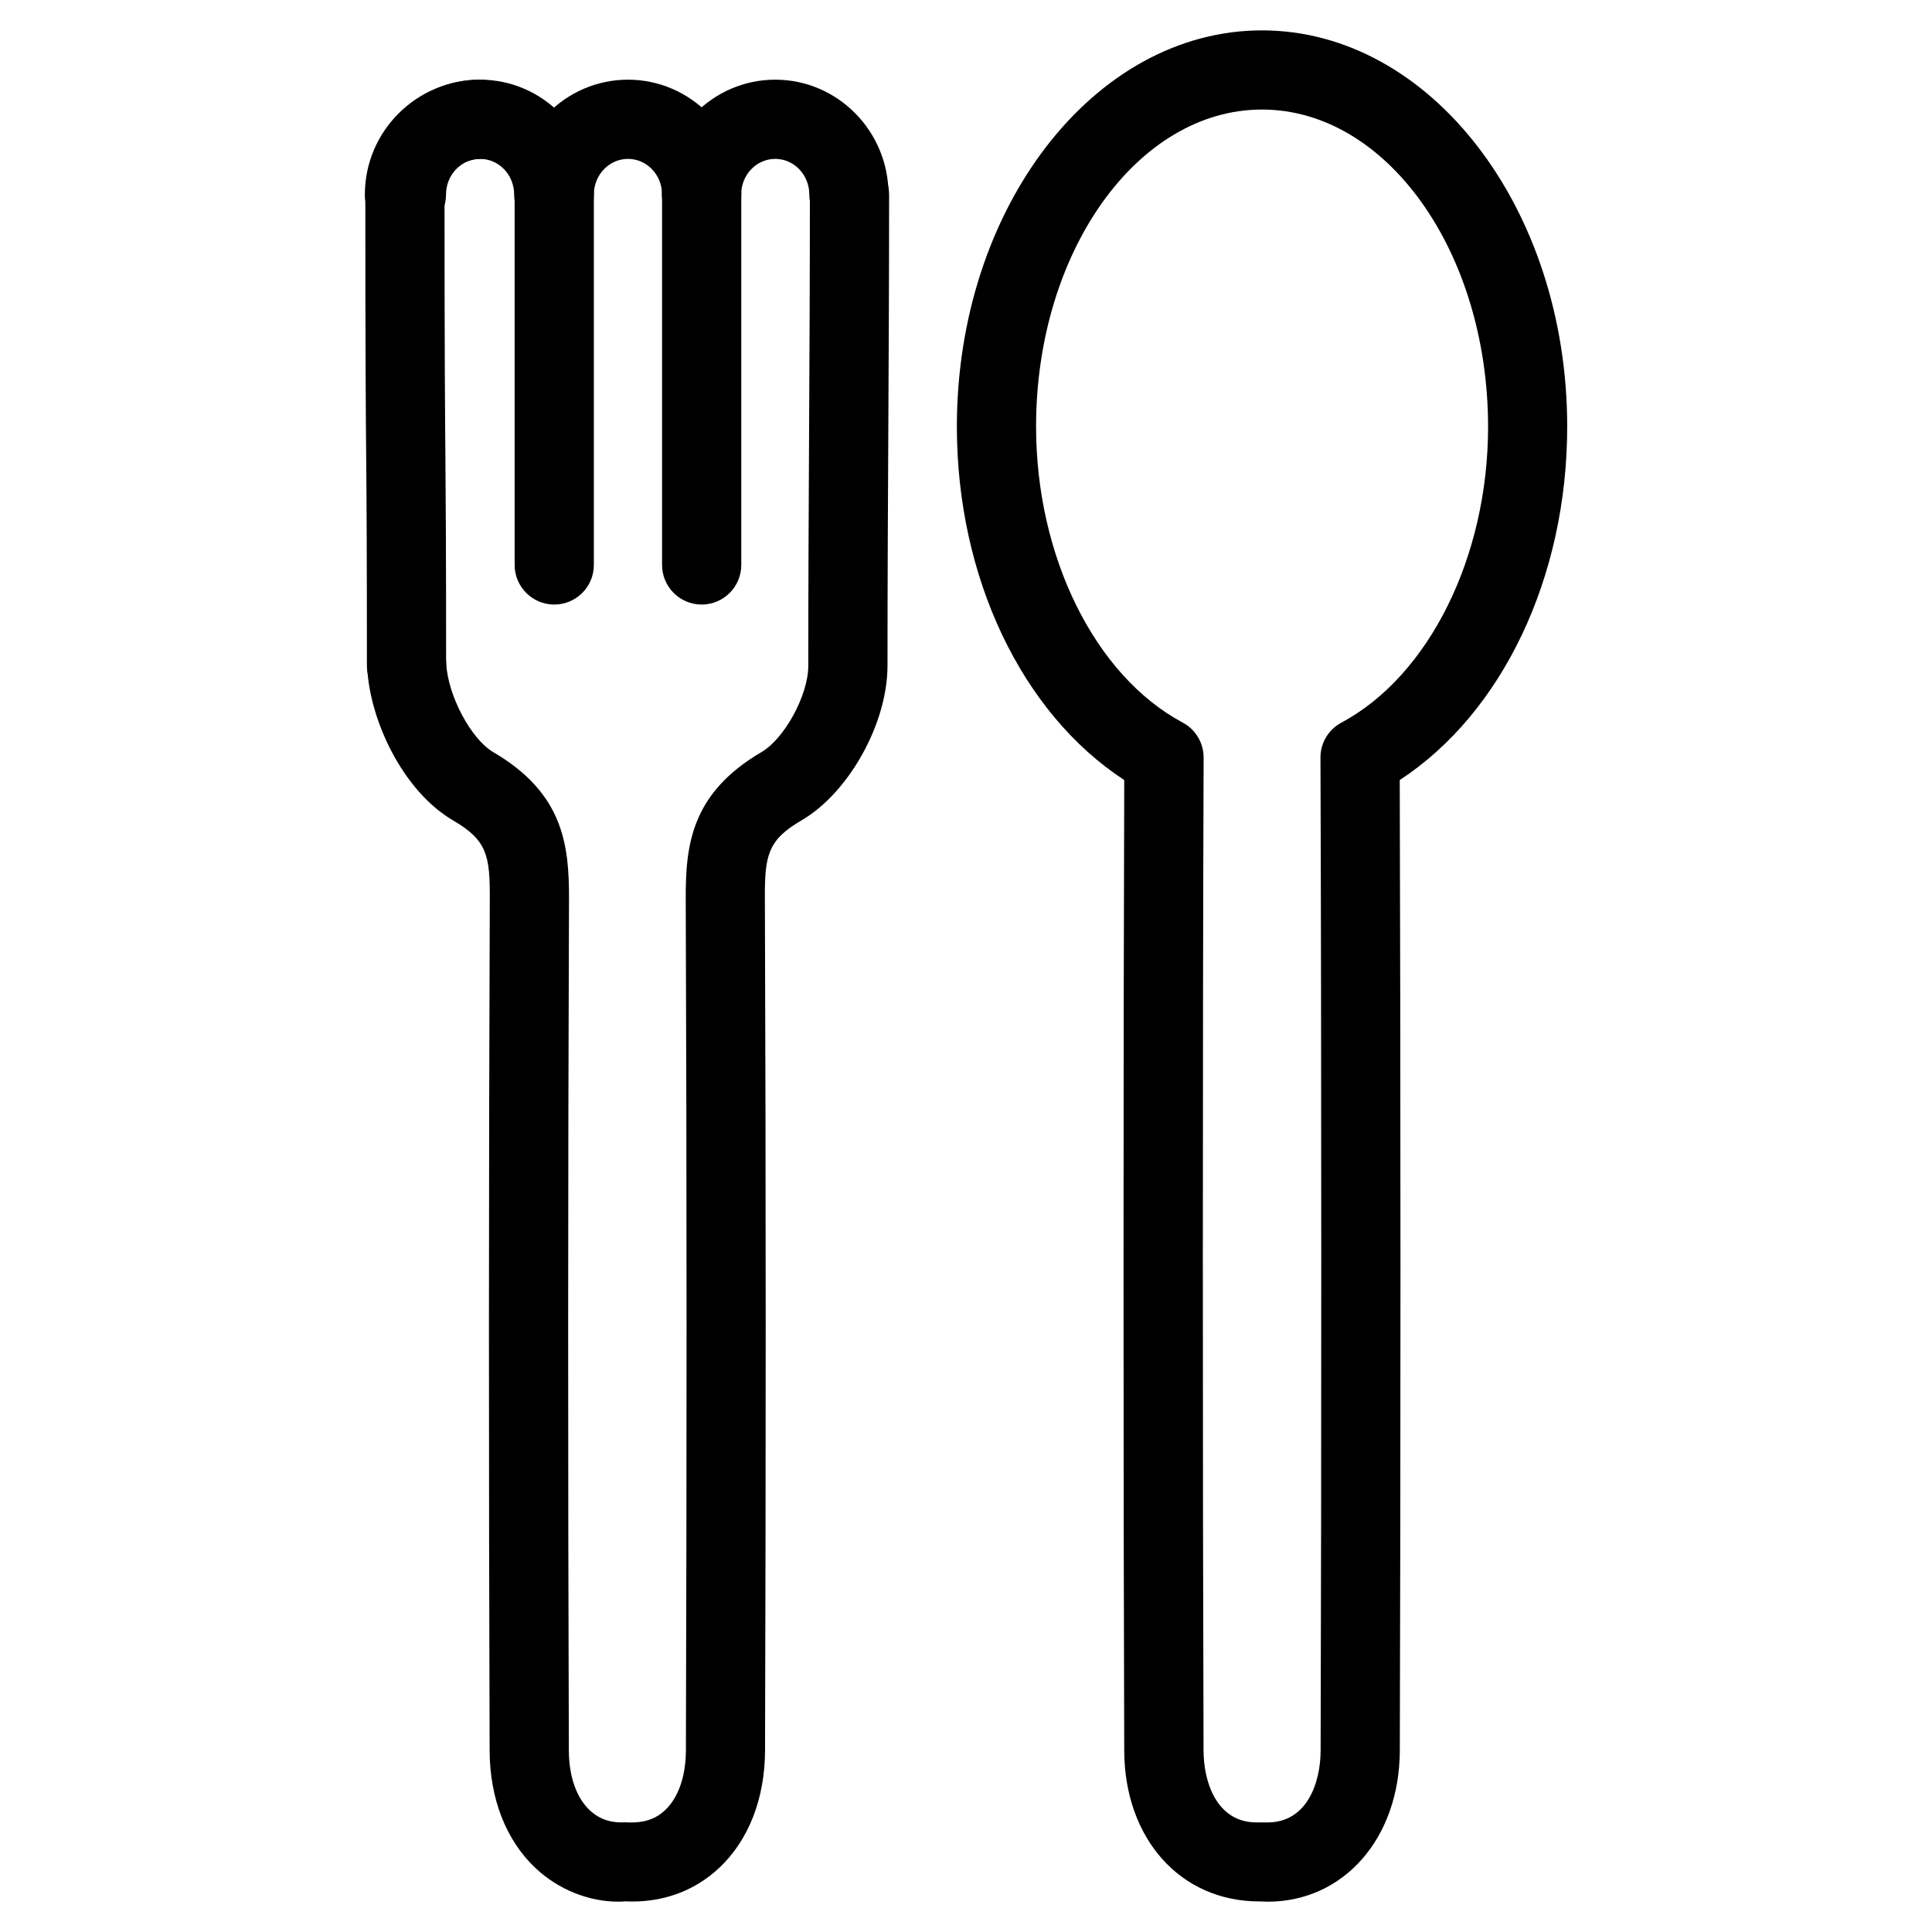 <?xml version="1.0" encoding="UTF-8"?>
<!-- Uploaded to: ICON Repo, www.iconrepo.com, Generator: ICON Repo Mixer Tools -->
<svg fill="#000000" width="800px" height="800px" version="1.1" viewBox="144 144 512 512" xmlns="http://www.w3.org/2000/svg">
 <g>
  <path d="m479.91 647.96c-0.23 0-2.059-0.043-2.164-0.062-21.098 0-35.75-16.816-35.812-39.969-0.25-72.277-0.25-182 0-257.21-27.145-17.719-44.355-53.676-44.355-93.668 0-57.895 36.273-105 80.863-105 44.586 0 80.883 47.105 80.883 105 0 39.988-17.234 75.93-44.379 93.668 0.25 75.215 0.25 184.92 0.02 257.24-0.102 23.172-14.816 40.008-35.055 40.008zm-1.469-474.93c-33 0-59.871 37.68-59.871 84.012 0 34.488 15.598 66.02 38.855 78.449 3.426 1.824 5.547 5.394 5.547 9.297-0.273 75.258-0.273 188.87-0.02 263.07 0.02 8.816 3.715 19.102 14.023 19.102h2.961c10.309 0 14.023-10.285 14.043-19.102 0.23-74.207 0.23-187.82-0.043-263.07-0.02-3.906 2.121-7.453 5.543-9.277 23.238-12.449 38.879-43.977 38.879-78.449-0.047-46.348-26.898-84.031-59.918-84.031z"/>
  <path d="m251.73 330.93c-5.793 0-10.496-4.703-10.496-10.496 0-32.242-0.082-43.242-0.188-54.746-0.105-12.805-0.23-26.305-0.23-70.133 0-5.793 4.703-10.496 10.496-10.496s10.496 4.703 10.496 10.496c0 43.727 0.125 57.184 0.23 69.945 0.082 11.586 0.188 22.586 0.188 54.934 0 5.816-4.703 10.496-10.496 10.496z"/>
  <path d="m307.89 647.96c-7.766 0-15.848-3.129-22.02-8.941-7.766-7.348-12.07-18.367-12.113-31.066-0.25-75.277-0.25-150.51 0.043-225.77 0.043-11.379-0.691-15.492-9.656-20.719-13.457-7.828-22.188-26.742-22.82-40.516-0.293-5.797 4.176-10.707 9.992-10.98 5.688-0.883 10.684 4.199 10.957 9.992 0.418 8.355 6.57 19.941 12.449 23.363 18.621 10.895 20.109 24.625 20.07 38.918-0.293 75.215-0.293 150.41-0.043 225.6 0.02 6.906 1.996 12.555 5.543 15.891 2.457 2.309 5.5 3.422 9.383 3.191 4.934 0.336 8.102-0.883 10.578-3.211 3.527-3.336 5.5-8.965 5.519-15.871 0.23-75.195 0.25-150.39-0.043-225.6-0.062-14.293 1.449-28.023 20.051-38.918 6.152-3.59 12.426-15.137 12.426-22.883 0-21.223 0.105-41.5 0.211-61.844 0.105-20.551 0.211-41.188 0.211-63.039 0-5.793 4.703-10.496 10.496-10.496 5.793 0 10.496 4.703 10.496 10.496 0 21.875-0.105 42.551-0.211 63.145-0.105 20.34-0.211 40.578-0.211 61.738 0 15.281-10.242 33.672-22.84 40.996-8.965 5.227-9.699 9.34-9.656 20.719 0.293 75.258 0.273 150.49 0.043 225.77-0.043 12.699-4.344 23.742-12.113 31.047-6.633 6.254-15.305 9.383-24.961 8.902-0.605 0.066-1.195 0.086-1.781 0.086z"/>
  <path d="m290.88 304.21c-5.793 0-10.496-4.703-10.496-10.496v-98.156c0-5.793 4.703-10.496 10.496-10.496 5.793 0 10.496 4.703 10.496 10.496v98.16c0 5.789-4.684 10.492-10.496 10.492z"/>
  <path d="m329.95 304.21c-5.793 0-10.496-4.703-10.496-10.496v-98.156c0-5.793 4.703-10.496 10.496-10.496s10.496 4.703 10.496 10.496v98.16c0 5.789-4.703 10.492-10.496 10.492z"/>
  <path d="m290.75 206.05c-5.793 0-10.496-4.703-10.496-10.496 0-5.207-4.031-9.445-9.027-9.445-4.996 0-9.027 4.242-9.027 9.445 0 5.793-4.703 10.496-10.496 10.496s-10.496-4.703-10.496-10.496c0-16.793 13.477-30.438 30.02-30.438s30.02 13.645 30.02 30.438c0 5.812-4.68 10.496-10.496 10.496z"/>
  <path d="m329.95 206.05c-5.793 0-10.496-4.703-10.496-10.496 0-5.207-4.031-9.445-9.027-9.445-4.996 0-9.047 4.242-9.047 9.445 0 5.793-4.703 10.496-10.496 10.496-5.793 0-10.496-4.703-10.496-10.496 0-16.793 13.477-30.438 30.039-30.438 16.543 0 30.02 13.645 30.02 30.438 0 5.812-4.703 10.496-10.496 10.496z"/>
  <path d="m368.97 206.05c-5.793 0-10.496-4.703-10.496-10.496 0-5.207-4.031-9.445-9.027-9.445-4.996 0-9.027 4.242-9.027 9.445 0 5.793-4.703 10.496-10.496 10.496s-10.496-4.703-10.496-10.496c0-16.793 13.477-30.438 30.02-30.438s30.02 13.645 30.02 30.438c0 5.812-4.703 10.496-10.496 10.496z"/>
  <path d="m251.19 206.05c-5.793 0-10.496-4.703-10.496-10.496 0-16.793 13.707-30.438 30.562-30.438 5.793 0 10.496 4.703 10.496 10.496 0 5.793-4.703 10.496-10.496 10.496-5.289 0-9.574 4.242-9.574 9.445 0.004 5.812-4.699 10.496-10.492 10.496z"/>
 </g>
</svg>